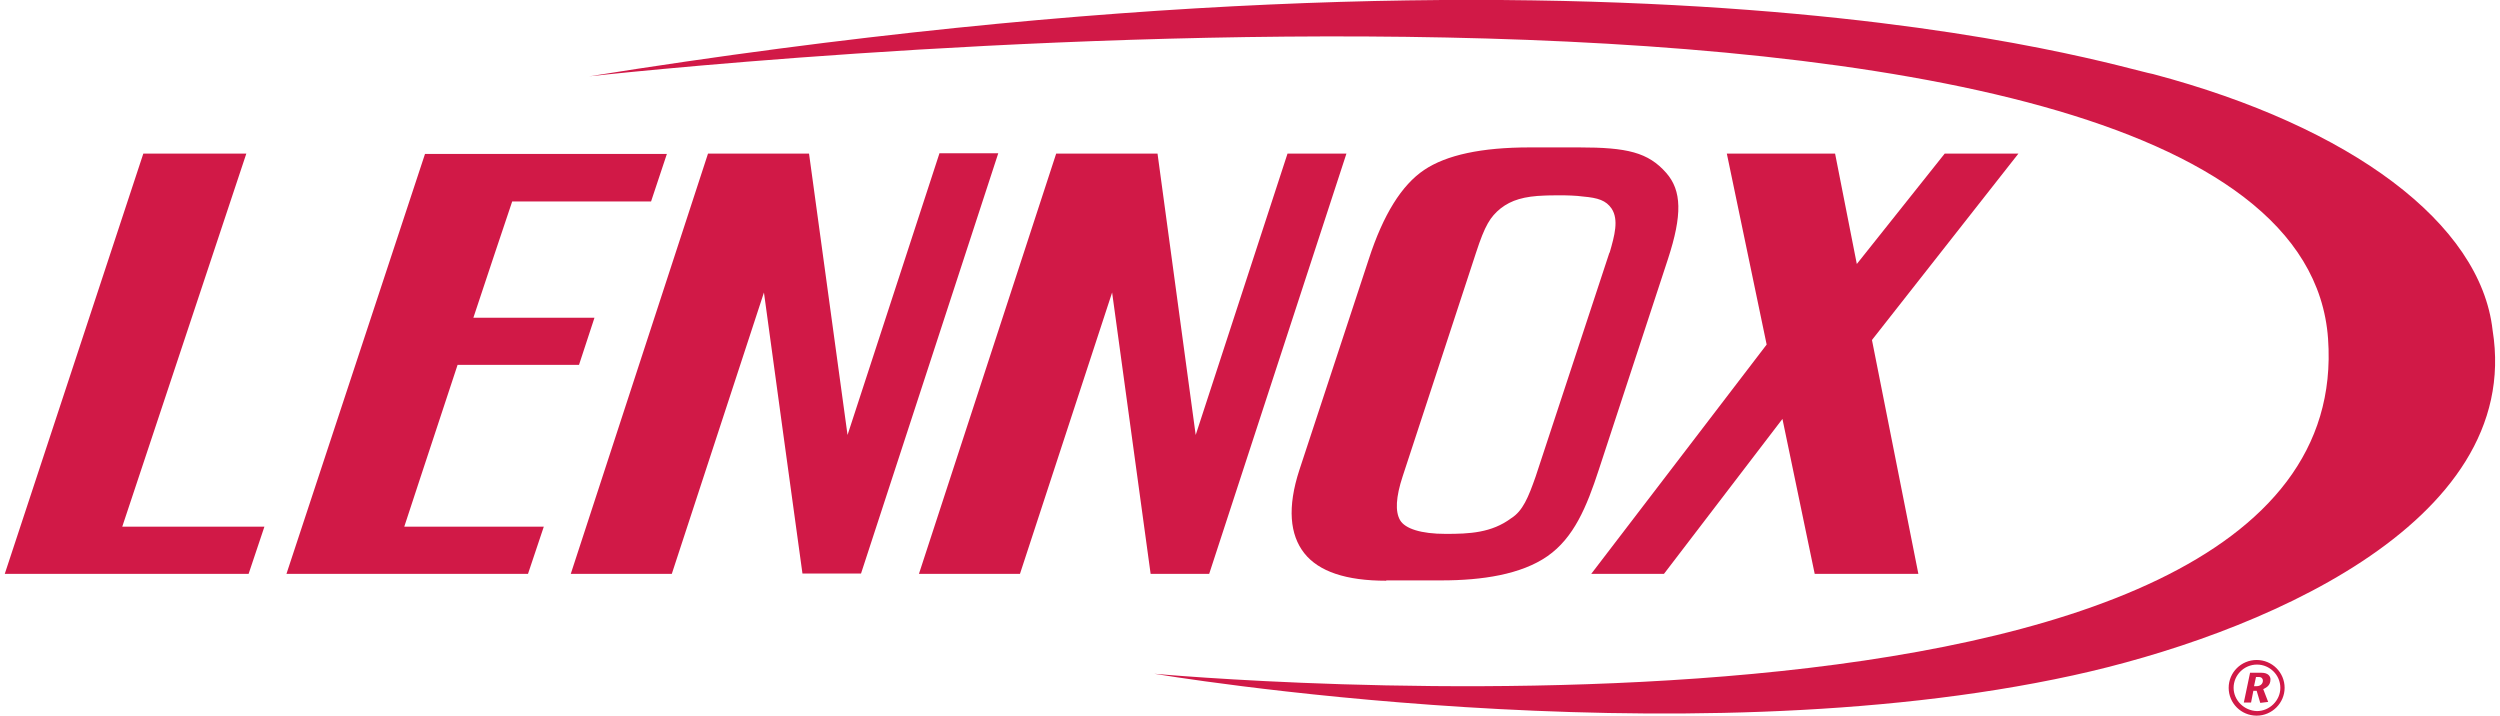 <svg width="262" height="75" viewBox="0 0 262 75" fill="none" xmlns="http://www.w3.org/2000/svg">
<g clip-path="url(#clip0_721_232)">
<path d="M217.253 70.78C175.73 79.876 120.964 70.608 120.964 70.608C120.964 70.608 247.326 82.347 243.98 35.493C240.6 -12.012 61.749 7.999 61.749 7.999C171.35 -9.506 221.632 7.038 225.633 7.759C246.463 13.285 259.982 23.445 261.224 34.601C264.535 55.093 236.117 66.661 217.253 70.78Z" fill="#D11947"/>
<path d="M145.278 60.86C141.07 60.86 138.208 59.899 136.69 57.976C135.173 56.054 134.897 53.171 136.173 49.258L143.45 27.153C144.967 22.484 146.898 19.395 149.244 17.816C151.589 16.237 155.279 15.448 160.314 15.448H165.487C170.522 15.448 172.729 15.963 174.626 18.125C176.247 19.979 176.316 22.519 174.799 27.153L167.556 49.224C166.28 53.136 164.935 56.363 162.176 58.285C159.417 60.208 155.313 60.825 151.071 60.825H145.278V60.86ZM168.694 26.466C169.212 24.681 169.66 23.034 168.901 21.866C168.315 21.008 167.487 20.734 165.901 20.596C164.453 20.39 161.9 20.494 161.9 20.494C159.728 20.562 158.383 20.974 157.279 21.832C156.176 22.725 155.624 23.617 154.693 26.466L147.002 49.91C146.278 52.107 146.209 53.617 146.726 54.51C147.243 55.402 148.899 55.951 151.52 55.951C154.003 55.951 156.314 55.848 158.383 54.304C159.59 53.548 160.176 52.107 160.935 49.944L168.66 26.5L168.694 26.466Z" fill="#D11947"/>
<path d="M26.055 60.139H0.5L15.019 16.1H25.814L12.812 55.196H27.71L26.055 60.139Z" fill="#D11947"/>
<path d="M68.233 21.111L69.888 16.134H44.54L30.021 60.139H55.335L56.99 55.196H42.367C42.367 55.196 45.023 47.095 47.954 38.239C53.783 38.239 60.68 38.239 60.68 38.239L62.301 33.297C62.301 33.297 55.645 33.297 49.61 33.297C51.127 28.697 52.61 24.304 53.679 21.111H68.233Z" fill="#D11947"/>
<path d="M134.931 16.1L125.309 45.585L121.309 16.1H110.687L96.306 60.139H106.893L116.55 30.654L120.585 60.139H126.723L141.105 16.1H134.931Z" fill="#D11947"/>
<path d="M211.528 16.1H203.803L194.594 27.667L192.318 16.1H180.972L185.145 36.111L166.763 60.139H174.385L186.8 43.903L190.18 60.139H201.044L196.181 35.631L211.528 16.1Z" fill="#D11947"/>
<path d="M98.444 16.1L88.822 45.585L84.787 16.1H74.199L59.818 60.139H70.406L80.062 30.654C80.062 30.654 84.028 59.727 84.097 60.104H90.236L104.617 16.065H98.444V16.1Z" fill="#D11947"/>
<path d="M239.428 72.084C239.428 73.663 238.117 75.001 236.497 75.001C234.876 75.001 233.565 73.697 233.565 72.084C233.565 70.471 234.876 69.166 236.497 69.166C238.117 69.166 239.428 70.471 239.428 72.084ZM234.082 72.084C234.082 73.388 235.186 74.487 236.531 74.521C237.842 74.521 238.98 73.423 238.98 72.084C238.98 70.745 237.876 69.647 236.531 69.647C235.186 69.647 234.082 70.745 234.082 72.084ZM235.738 70.505H237.014C237.704 70.505 237.945 70.882 237.945 71.191C237.945 71.844 237.531 72.05 237.186 72.221L237.704 73.56L236.876 73.663L236.497 72.393H236.152L235.91 73.629H235.152L235.807 70.505H235.738ZM236.221 71.912H236.497C236.876 71.912 237.152 71.672 237.152 71.329C237.152 71.123 237.014 70.951 236.738 70.951H236.428L236.221 71.912Z" fill="#D11947"/>
</g>
<defs>
<clipPath id="clip0_721_232">
<rect width="261" height="75" fill="white" transform="translate(0.5 0.001)"/>
</clipPath>
</defs>
</svg>
